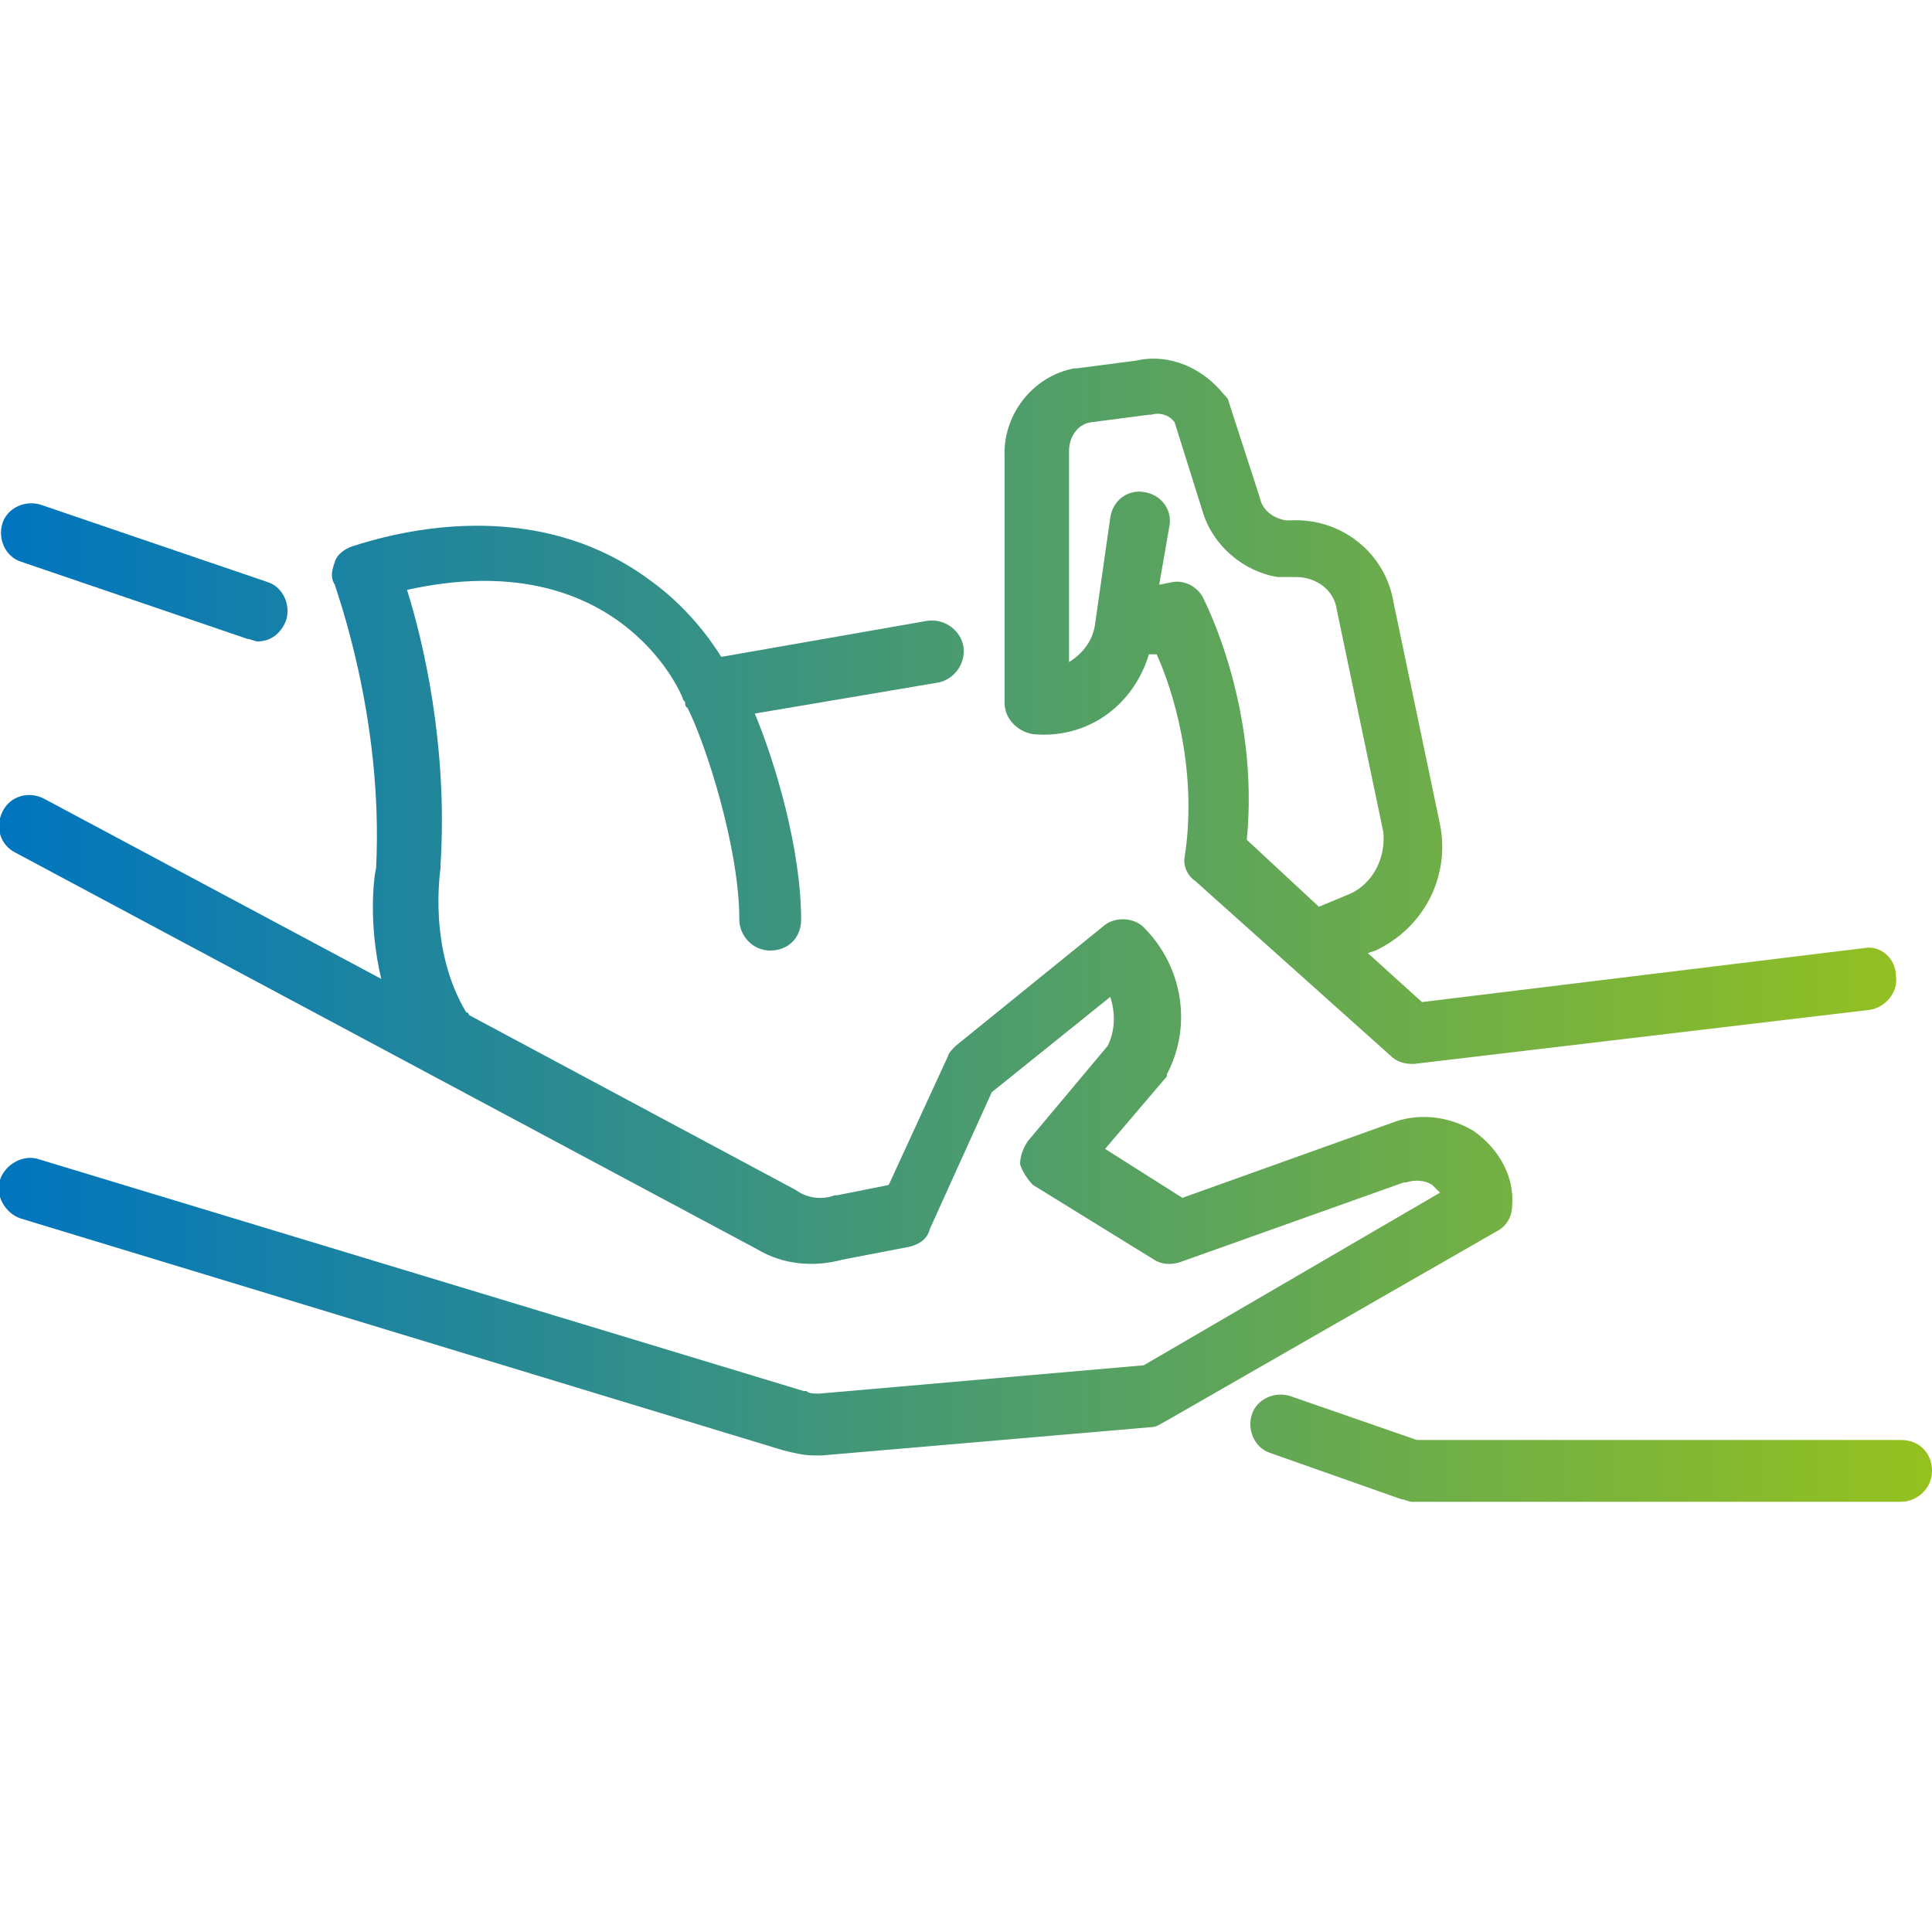 <?xml version="1.0" encoding="utf-8"?>
<!-- Generator: Adobe Illustrator 27.2.0, SVG Export Plug-In . SVG Version: 6.00 Build 0)  -->
<svg version="1.1" id="Ebene_1" xmlns="http://www.w3.org/2000/svg" xmlns:xlink="http://www.w3.org/1999/xlink" x="0px" y="0px"
	 viewBox="0 0 75 75" style="enable-background:new 0 0 75 75;" xml:space="preserve">
<style type="text/css">
	.st0{fill:url(#SVGID_1_);}
	.st1{fill:url(#SVGID_00000157288069676438137820000001954222108930861975_);}
	.st2{fill:url(#SVGID_00000129920193546022742330000012304608762305874104_);}
	.st3{fill:url(#SVGID_00000045587412472918740400000010480905085042038968_);}
</style>
<g>
	<linearGradient id="SVGID_1_" gradientUnits="userSpaceOnUse" x1="6.661802e-06" y1="38.444" x2="75" y2="38.444">
		<stop  offset="0" style="stop-color:#0075BF"/>
		<stop  offset="1" style="stop-color:#95C11F"/>
	</linearGradient>
	<path class="st0" d="M57.2,43.9c-1-0.6-2.2-0.7-3.2-0.3l-8.1,2.9l-3-1.9l2.3-2.7c0.1-0.1,0.1-0.1,0.1-0.2c1-1.9,0.6-4.2-0.9-5.7
		c-0.4-0.4-1.1-0.4-1.5-0.1l-5.8,4.7c-0.1,0.1-0.3,0.3-0.3,0.4l-2.3,5l-2,0.4c0,0-0.1,0-0.1,0c-0.5,0.2-1.1,0.1-1.5-0.2c0,0,0,0,0,0
		l-12.7-6.8c0,0,0-0.1-0.1-0.1c-1.5-2.5-1-5.5-1-5.6c0,0,0-0.1,0-0.1c0.3-4.7-0.7-8.8-1.3-10.7c8.1-1.8,10.6,3.9,10.7,4.2
		c0,0.1,0.1,0.1,0.1,0.2c0,0.1,0,0.1,0.1,0.2c0.7,1.4,2,5.4,2,8.2c0,0.6,0.5,1.2,1.2,1.2s1.2-0.5,1.2-1.2c0-2.7-1-6.1-1.8-8l7.1-1.2
		c0.6-0.1,1.1-0.7,1-1.4c-0.1-0.6-0.7-1.1-1.4-1L28,25.5c-0.5-0.8-1.4-2-2.8-3c-3.8-2.8-8.4-2.3-11.5-1.3c-0.3,0.1-0.6,0.3-0.7,0.6
		c-0.1,0.3-0.2,0.6,0,0.9c0,0.1,1.9,5.1,1.6,11c-0.1,0.4-0.3,2.2,0.2,4.3L1.7,31c-0.6-0.3-1.3-0.1-1.6,0.5c-0.3,0.6-0.1,1.3,0.5,1.6
		l28.8,15.4c1,0.6,2.2,0.7,3.3,0.4l2.6-0.5c0.4-0.1,0.7-0.3,0.8-0.7l2.4-5.3l4.6-3.7c0.2,0.6,0.2,1.3-0.1,1.9l-3.1,3.7
		c-0.2,0.3-0.3,0.6-0.3,0.9c0.1,0.3,0.3,0.6,0.5,0.8l4.7,2.9c0.3,0.2,0.7,0.2,1,0.1l8.7-3.1c0,0,0,0,0.1,0c0.3-0.1,0.7-0.1,1,0.1
		c0.1,0.1,0.2,0.2,0.3,0.3L44.4,53l-12.6,1.1c-0.2,0-0.4,0-0.5-0.1c0,0,0,0-0.1,0L1.5,45c-0.6-0.2-1.3,0.2-1.5,0.8
		c-0.2,0.6,0.2,1.3,0.8,1.5l29.6,9c0.4,0.1,0.8,0.2,1.2,0.2c0.1,0,0.2,0,0.3,0l12.8-1.1c0.2,0,0.3-0.1,0.5-0.2l12.9-7.4
		c0.4-0.2,0.6-0.6,0.6-1C58.8,45.7,58.2,44.6,57.2,43.9z"/>
	
		<linearGradient id="SVGID_00000120559918228020822780000012798963117699796099_" gradientUnits="userSpaceOnUse" x1="3.031189e-05" y1="22.204" x2="75" y2="22.204">
		<stop  offset="0" style="stop-color:#0075BF"/>
		<stop  offset="1" style="stop-color:#95C11F"/>
	</linearGradient>
	<path style="fill:url(#SVGID_00000120559918228020822780000012798963117699796099_);" d="M0.8,21.8l8.8,3c0.1,0,0.3,0.1,0.4,0.1
		c0.5,0,0.9-0.3,1.1-0.8c0.2-0.6-0.1-1.3-0.7-1.5l-8.8-3c-0.6-0.2-1.3,0.1-1.5,0.7C-0.1,20.9,0.2,21.6,0.8,21.8z"/>
	
		<linearGradient id="SVGID_00000008110868112628817020000016533085038252896904_" gradientUnits="userSpaceOnUse" x1="0" y1="27.504" x2="75" y2="27.504">
		<stop  offset="0" style="stop-color:#0075BF"/>
		<stop  offset="1" style="stop-color:#95C11F"/>
	</linearGradient>
	<path style="fill:url(#SVGID_00000008110868112628817020000016533085038252896904_);" d="M72.4,36.8l-17.2,2.1L53.1,37l0.3-0.1
		c1.9-0.9,2.9-2.9,2.5-4.9c0,0,0,0,0,0l-1.8-8.6c-0.3-1.9-2-3.3-4-3.2c-0.1,0-0.2,0-0.2,0c-0.5-0.1-0.9-0.4-1-0.9l-1.2-3.7
		c0-0.1-0.1-0.2-0.2-0.3c-0.8-1-2.1-1.6-3.4-1.3l-2.3,0.3c0,0,0,0-0.1,0c-1.6,0.3-2.8,1.8-2.7,3.5l0,9.5c0,0.6,0.5,1.1,1.1,1.2
		c2.1,0.2,3.9-1.1,4.5-3.1l0.3,0c0.6,1.3,1.6,4.4,1.1,7.8c-0.1,0.4,0.1,0.8,0.4,1L54,41c0.2,0.2,0.5,0.3,0.8,0.3c0,0,0.1,0,0.1,0
		l17.7-2.1c0.6-0.1,1.1-0.7,1-1.3C73.6,37.2,73,36.7,72.4,36.8z M52.4,34.7l-1.2,0.5l-2.8-2.6c0.5-5.1-1.6-9.2-1.7-9.4
		c-0.2-0.4-0.7-0.7-1.2-0.6l-0.5,0.1l0.4-2.3c0.1-0.6-0.3-1.2-1-1.3c-0.6-0.1-1.2,0.3-1.3,1l-0.6,4.2c-0.1,0.6-0.5,1.1-1,1.4l0-8.1
		c0,0,0,0,0-0.1c0-0.5,0.3-1,0.8-1.1l2.3-0.3c0,0,0,0,0.1,0c0.3-0.1,0.7,0,0.9,0.3l1.1,3.5c0.4,1.3,1.6,2.3,2.9,2.5
		c0.2,0,0.5,0,0.7,0c0.8,0,1.5,0.5,1.6,1.3c0,0,0,0,0,0l1.8,8.6C53.8,33.3,53.3,34.3,52.4,34.7z"/>
	
		<linearGradient id="SVGID_00000163788525111280404350000013443570151374340276_" gradientUnits="userSpaceOnUse" x1="0" y1="56.19" x2="75" y2="56.19">
		<stop  offset="0" style="stop-color:#0075BF"/>
		<stop  offset="1" style="stop-color:#95C11F"/>
	</linearGradient>
	<path style="fill:url(#SVGID_00000163788525111280404350000013443570151374340276_);" d="M73.8,55.9H55l-4.9-1.7
		c-0.6-0.2-1.3,0.1-1.5,0.7s0.1,1.3,0.7,1.5l5.1,1.8c0.1,0,0.3,0.1,0.4,0.1h19c0.6,0,1.2-0.5,1.2-1.2C75,56.4,74.5,55.9,73.8,55.9z"
		/>
</g>
</svg>
